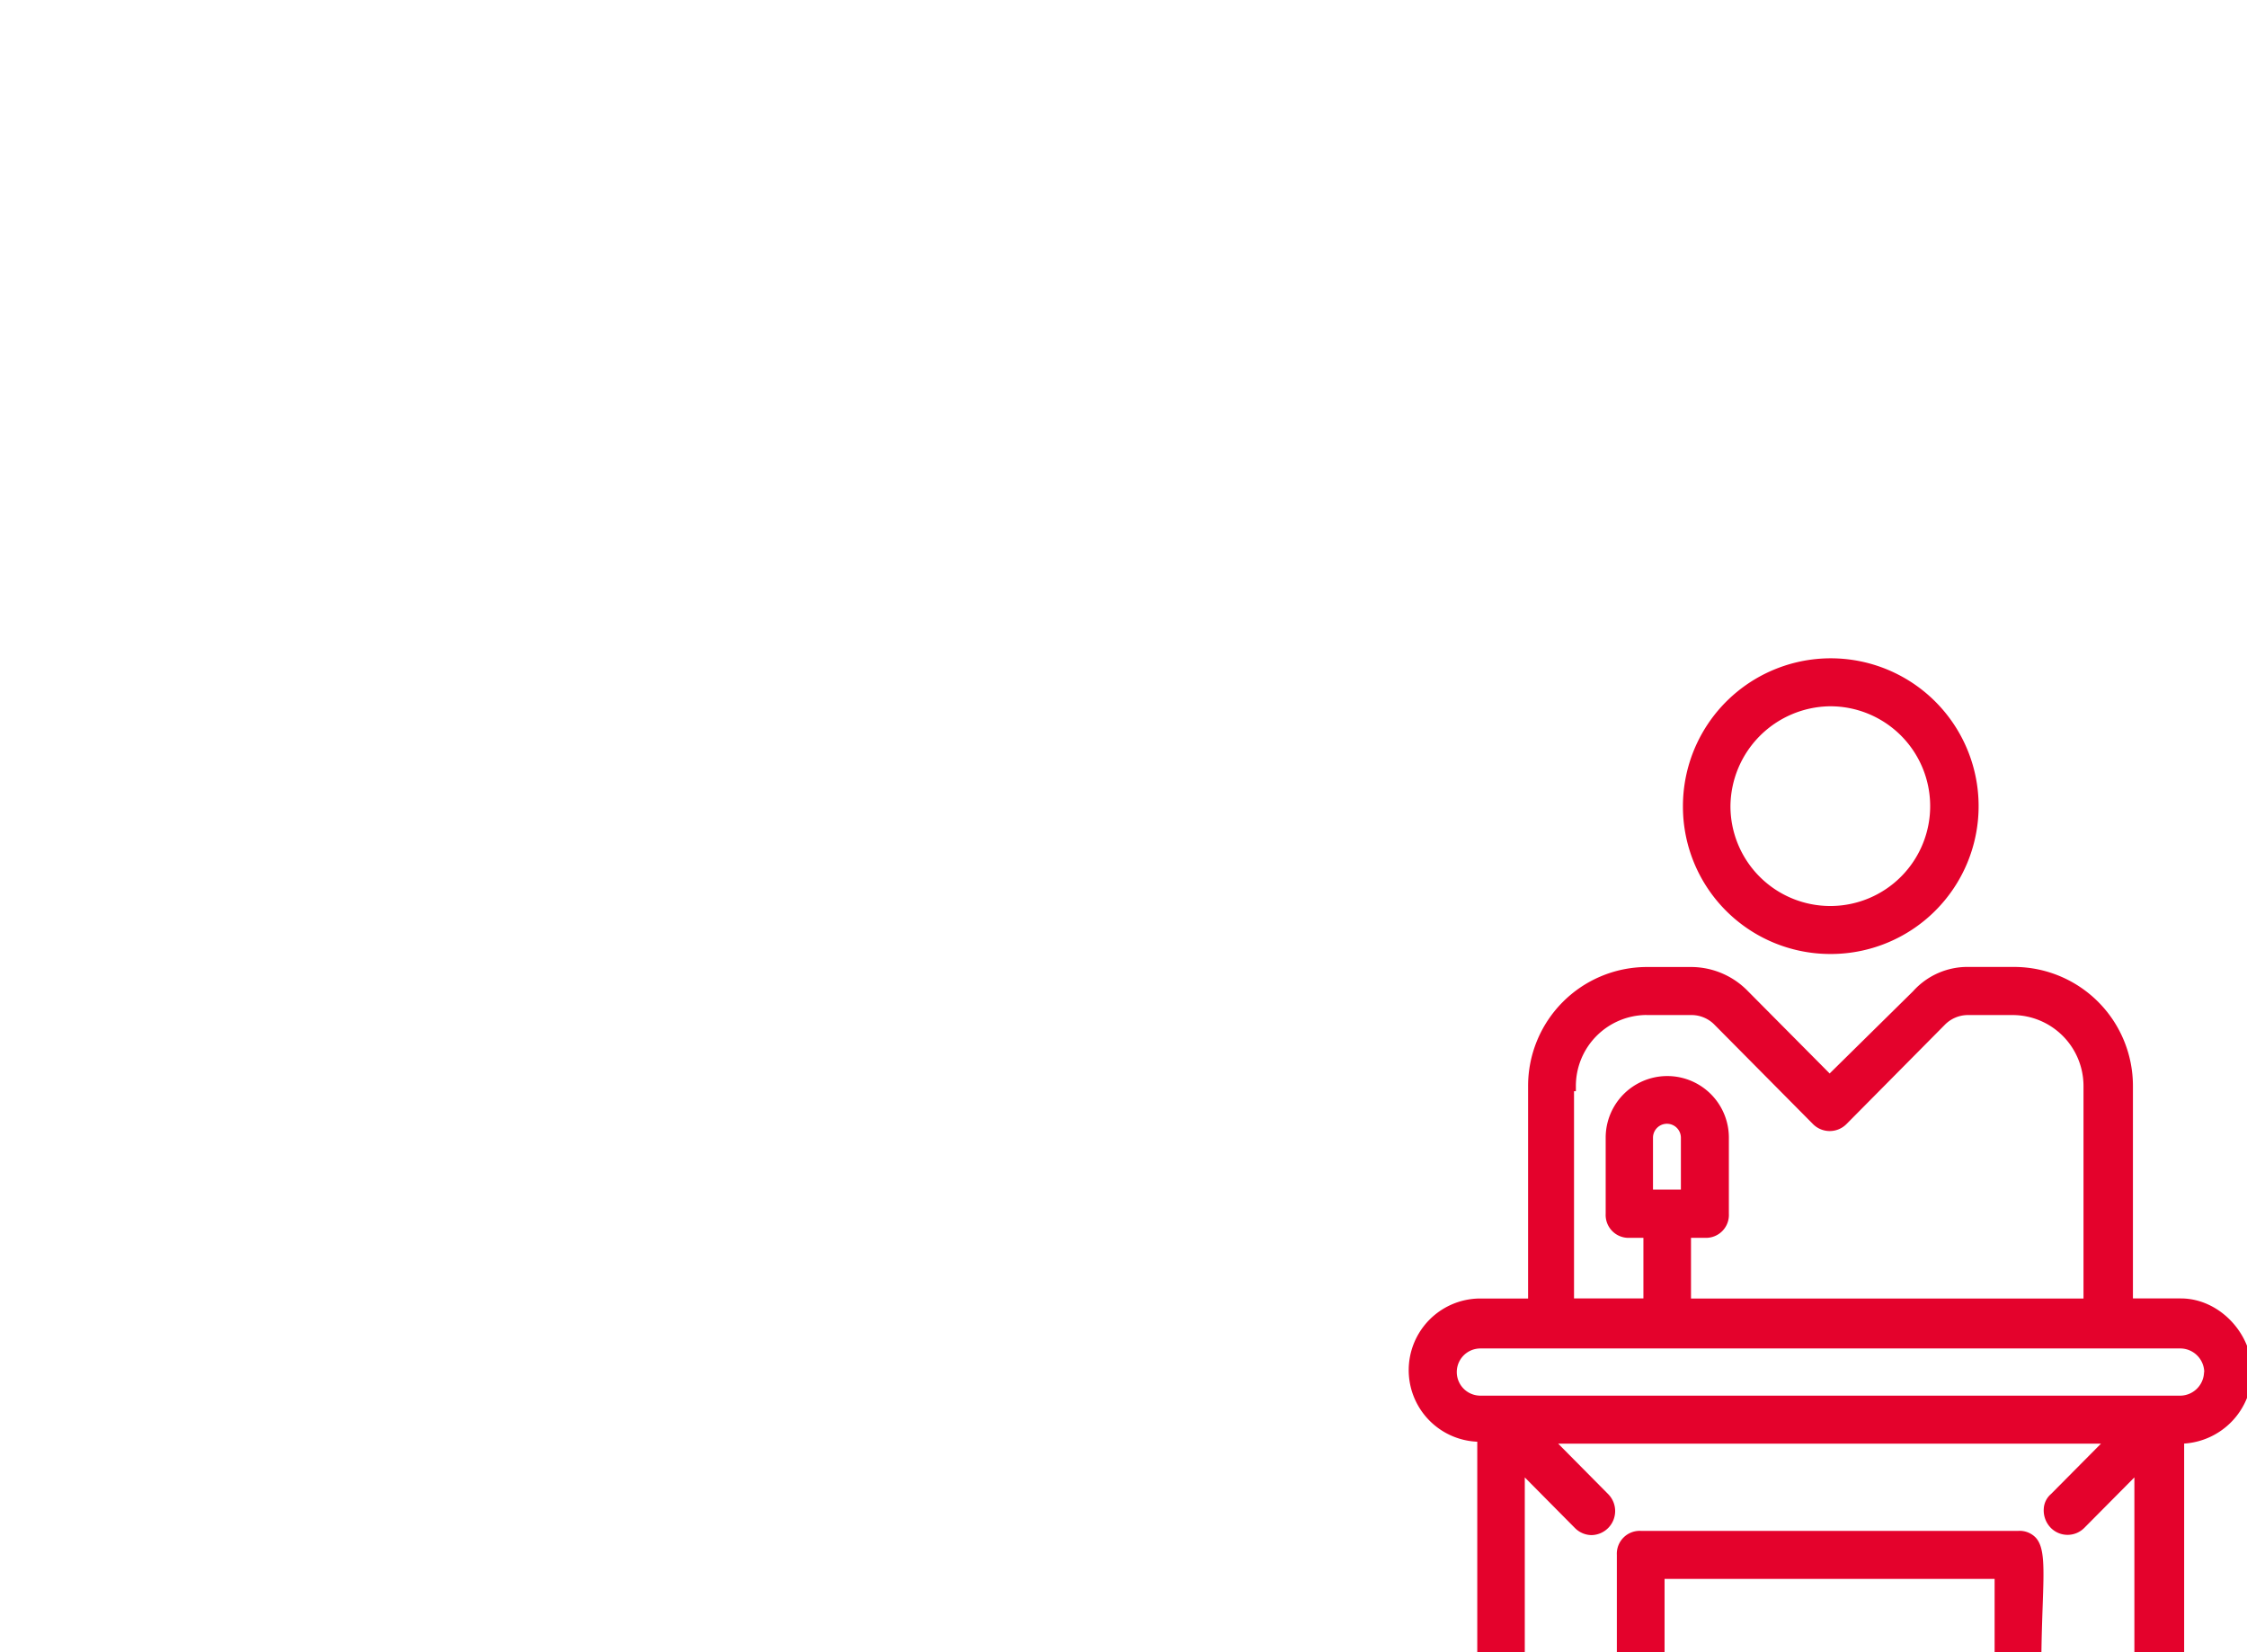 <svg id="Layer_1" data-name="Layer 1" xmlns="http://www.w3.org/2000/svg" xmlns:xlink="http://www.w3.org/1999/xlink" viewBox="0 0 340 250"><defs><style>.cls-1{fill:none;}.cls-2{clip-path:url(#clip-path);}.cls-3{fill:#e4022c;}.cls-4{clip-path:url(#clip-path-2);}</style><clipPath id="clip-path"><rect class="cls-1" width="340" height="250"/></clipPath><clipPath id="clip-path-2"><rect class="cls-1" x="-344.99" width="340" height="250"/></clipPath></defs><title>KAP</title><g class="cls-2"><path class="cls-3" d="M305.42,231.64H248.26a3.46,3.46,0,0,0-3.61,3.63v26a3.46,3.46,0,0,0,3.61,3.63h57.16a3.47,3.47,0,0,0,3.61-3.66c-.31-7.87-.1-13.82.05-18.17.21-6,.32-9-1.1-10.46A3.37,3.37,0,0,0,305.42,231.64Zm-53.55,25.95V238.91h49.94v18.68Z"/><path class="cls-3" d="M276.84,144.35A22.37,22.37,0,1,0,254.65,122,22.3,22.3,0,0,0,276.84,144.35Zm0-37.48a15.11,15.11,0,1,1-15,15.11A15.25,15.25,0,0,1,276.84,106.87Z"/><path class="cls-3" d="M330,196.47h-7.26V164.36a18,18,0,0,0-17.89-18.05H298a11.06,11.06,0,0,0-8.53,3.68l-12.62,12.44L264.51,150a12,12,0,0,0-8.53-3.68h-6.86a18,18,0,0,0-17.9,18.05v32.11H224a10.84,10.84,0,0,0-.47,21.67V282a3.82,3.82,0,0,0,3.61,3.63h99.74a3.63,3.63,0,0,0,3.61-3.63V218.43a11,11,0,0,0,10.29-10.83C340.75,201.67,335.73,196.47,330,196.47Zm-19.68,69.12a3.54,3.54,0,0,0,0,5.09l7.59,7.66H235.77l7.59-7.66a3.64,3.64,0,0,0-2.53-6.18h0a3.59,3.59,0,0,0-2.54,1.09l-7.57,7.65V223.55l7.57,7.64a3.59,3.59,0,0,0,2.54,1.09h0a3.64,3.64,0,0,0,2.53-6.18l-7.59-7.66h82.14l-7.56,7.62a3.13,3.13,0,0,0-1.1,2.21,3.78,3.78,0,0,0,1.07,2.92,3.57,3.57,0,0,0,5.06,0l7.58-7.64v49.69l-7.58-7.65A3.57,3.57,0,0,0,310.32,265.59Zm-61.2-112H256a4.87,4.87,0,0,1,3.46,1.5l14.87,15a3.57,3.57,0,0,0,5.06,0l14.86-15a4.91,4.91,0,0,1,3.47-1.5h6.86a10.74,10.74,0,0,1,10.68,10.78v32.11H255.87V187.3H258a3.46,3.46,0,0,0,3.6-3.63V172.14a9.32,9.32,0,1,0-18.64,0v11.53a3.46,3.46,0,0,0,3.6,3.63h2.11v9.17h-10.5V165.11h.28v-.75A10.75,10.75,0,0,1,249.12,153.58Zm1,18.56a2.11,2.11,0,1,1,4.22,0V180h-4.22Zm83.38,35.46a3.64,3.64,0,0,1-3.53,3.57H224a3.57,3.57,0,0,1,0-7.14H330A3.64,3.64,0,0,1,333.53,207.6Z"/></g><g class="cls-4"><path class="cls-3" d="M-153.27,262.71a4.24,4.24,0,0,0,2.14.58,4.34,4.34,0,0,0,3.81-2.26L-121,213.5l24.61,8.34a4.34,4.34,0,0,0,5.37-2.35L-59.3,149l32.95,30.74a4.25,4.25,0,0,0,3.67,1.11,4.34,4.34,0,0,0,3.12-2.24l34.27-63.4a4.46,4.46,0,0,0-1.72-6,4.3,4.3,0,0,0-3.31-.38,4.39,4.39,0,0,0-2.63,2.13l-31.59,58.45-33.28-31.05a4.37,4.37,0,0,0-3.82-1.08,4.43,4.43,0,0,0-3.11,2.49L-97.39,212.2l-24.3-8.24a4.33,4.33,0,0,0-5.2,2l-28,50.72A4.46,4.46,0,0,0-153.27,262.71Z"/><path class="cls-3" d="M10.88,264H-165.45V103.53a4.4,4.4,0,0,0-4.37-4.42,4.4,4.4,0,0,0-4.36,4.42V272.8H10.88a4.42,4.42,0,0,0,0-8.84Z"/></g></svg>